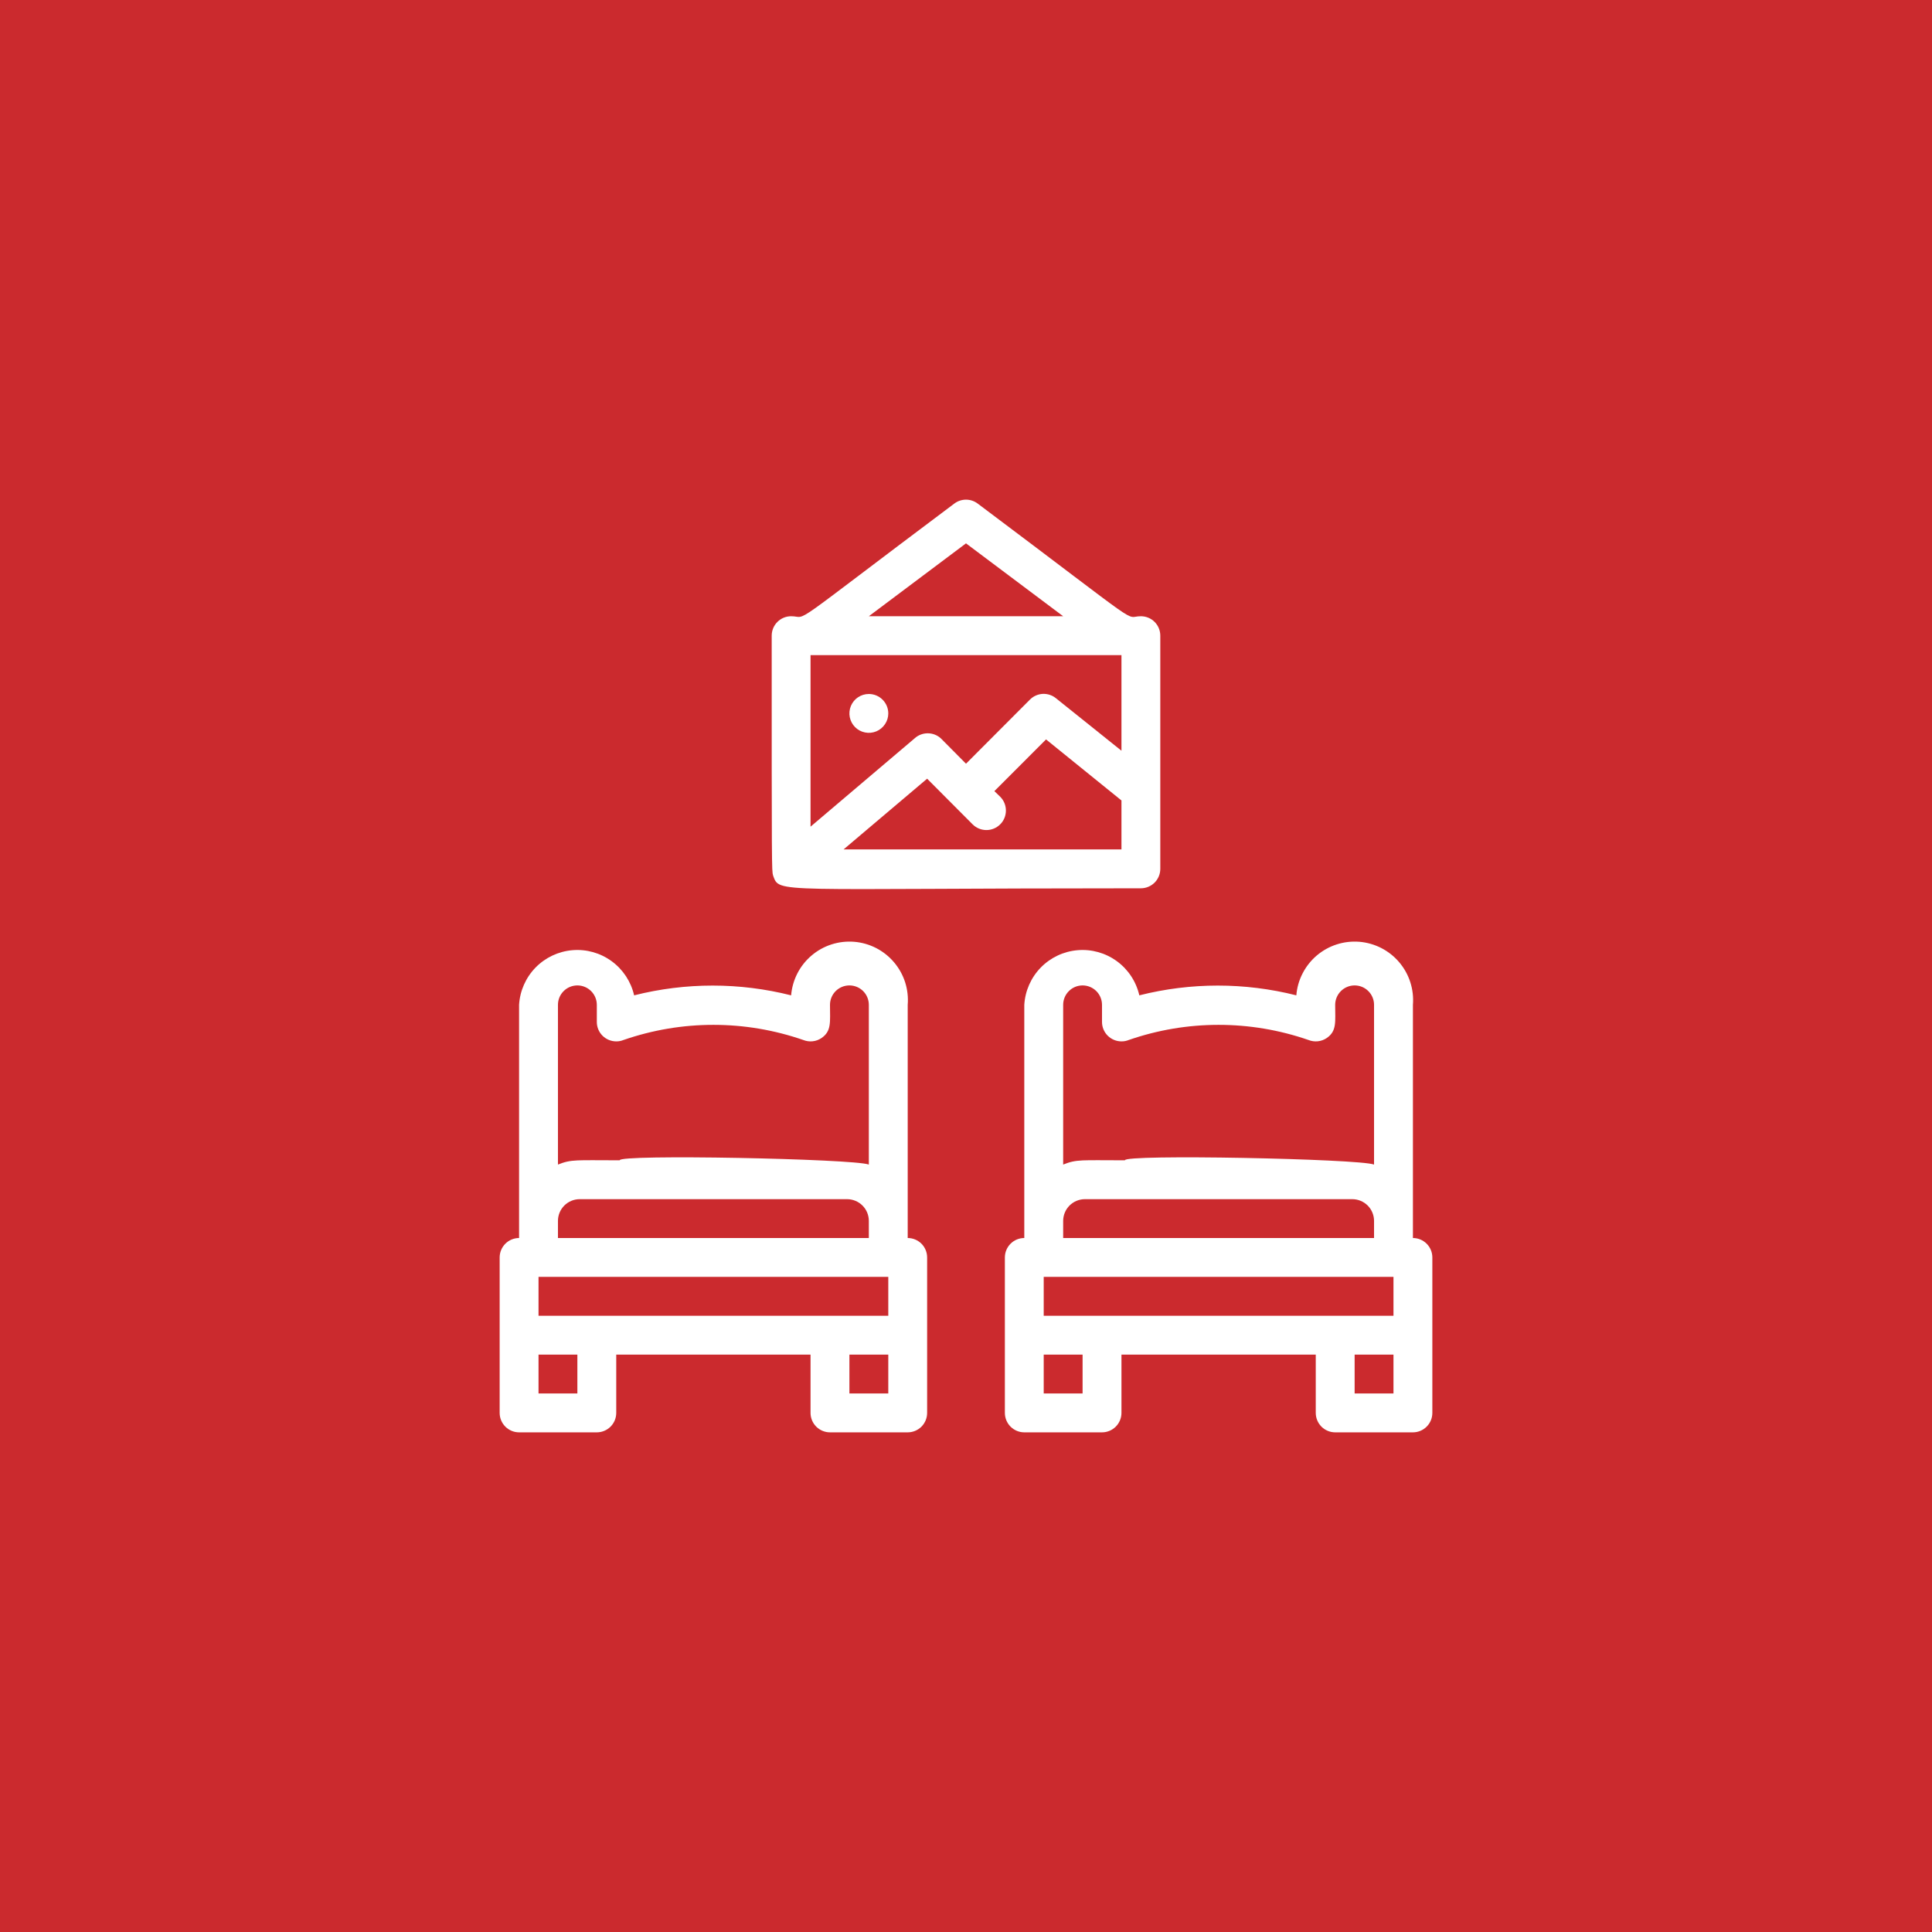 <?xml version="1.0" encoding="UTF-8"?> <svg xmlns="http://www.w3.org/2000/svg" width="58" height="58" viewBox="0 0 58 58" fill="none"><rect width="58" height="58" fill="#CB2A2E"></rect><path d="M27.25 37.166V30.166C27.269 29.936 27.242 29.705 27.172 29.486C27.101 29.266 26.988 29.063 26.838 28.887C26.689 28.711 26.507 28.567 26.302 28.461C26.097 28.356 25.873 28.292 25.643 28.273C25.413 28.255 25.182 28.281 24.962 28.352C24.743 28.422 24.539 28.536 24.364 28.685C24.188 28.834 24.043 29.017 23.938 29.222C23.833 29.427 23.769 29.651 23.75 29.881C22.203 29.49 20.584 29.49 19.037 29.881C18.943 29.47 18.704 29.106 18.364 28.857C18.024 28.608 17.606 28.49 17.186 28.525C16.766 28.56 16.373 28.745 16.078 29.046C15.784 29.348 15.608 29.746 15.583 30.166V37.166C15.429 37.166 15.28 37.228 15.171 37.337C15.062 37.447 15 37.595 15 37.75V42.416C15 42.571 15.062 42.719 15.171 42.829C15.28 42.938 15.429 43 15.583 43H17.917C18.071 43 18.22 42.938 18.329 42.829C18.439 42.719 18.5 42.571 18.5 42.416V40.666H24.333V42.416C24.333 42.571 24.395 42.719 24.504 42.829C24.614 42.938 24.762 43 24.917 43H27.25C27.405 43 27.553 42.938 27.663 42.829C27.772 42.719 27.833 42.571 27.833 42.416V37.75C27.833 37.595 27.772 37.447 27.663 37.337C27.553 37.228 27.405 37.166 27.25 37.166ZM16.167 39.5V38.333H26.667V39.5H16.167ZM17.917 30.166V30.68C17.917 30.834 17.978 30.983 18.087 31.092C18.197 31.201 18.345 31.263 18.5 31.263C18.574 31.264 18.647 31.25 18.716 31.222C20.465 30.615 22.368 30.615 24.117 31.222C24.206 31.257 24.301 31.27 24.396 31.26C24.491 31.25 24.581 31.217 24.66 31.164C24.969 30.954 24.917 30.68 24.917 30.166C24.917 30.012 24.978 29.863 25.087 29.754C25.197 29.644 25.345 29.583 25.5 29.583C25.655 29.583 25.803 29.644 25.913 29.754C26.022 29.863 26.083 30.012 26.083 30.166V34.961C25.628 34.786 18.541 34.646 18.605 34.833C17.293 34.833 17.158 34.798 16.75 34.961V30.166C16.75 30.012 16.811 29.863 16.921 29.754C17.03 29.644 17.179 29.583 17.333 29.583C17.488 29.583 17.636 29.644 17.746 29.754C17.855 29.863 17.917 30.012 17.917 30.166ZM16.75 36.653C16.75 36.48 16.819 36.313 16.941 36.191C17.064 36.069 17.23 36 17.403 36H25.43C25.603 36 25.77 36.069 25.892 36.191C26.015 36.313 26.083 36.48 26.083 36.653V37.166H16.75V36.653ZM17.333 41.833H16.167V40.666H17.333V41.833ZM26.667 41.833H25.5V40.666H26.667V41.833Z" fill="white"></path><path d="M42.417 37.166V30.166C42.435 29.936 42.409 29.705 42.338 29.486C42.268 29.266 42.154 29.063 42.005 28.887C41.856 28.711 41.674 28.567 41.468 28.461C41.263 28.356 41.039 28.292 40.81 28.273C40.58 28.255 40.349 28.281 40.129 28.352C39.91 28.422 39.706 28.536 39.53 28.685C39.355 28.834 39.21 29.017 39.105 29.222C38.999 29.427 38.935 29.651 38.917 29.881C37.37 29.49 35.75 29.49 34.203 29.881C34.11 29.47 33.871 29.106 33.531 28.857C33.191 28.608 32.773 28.49 32.353 28.525C31.933 28.56 31.539 28.745 31.245 29.046C30.951 29.348 30.775 29.746 30.75 30.166V37.166C30.595 37.166 30.447 37.228 30.338 37.337C30.228 37.447 30.167 37.595 30.167 37.75V42.416C30.167 42.571 30.228 42.719 30.338 42.829C30.447 42.938 30.595 43 30.75 43H33.083C33.238 43 33.386 42.938 33.496 42.829C33.605 42.719 33.667 42.571 33.667 42.416V40.666H39.5V42.416C39.5 42.571 39.562 42.719 39.671 42.829C39.78 42.938 39.929 43 40.083 43H42.417C42.572 43 42.72 42.938 42.829 42.829C42.939 42.719 43 42.571 43 42.416V37.75C43 37.595 42.939 37.447 42.829 37.337C42.72 37.228 42.572 37.166 42.417 37.166ZM31.333 39.5V38.333H41.833V39.5H31.333ZM33.083 30.166V30.68C33.083 30.834 33.145 30.983 33.254 31.092C33.364 31.201 33.512 31.263 33.667 31.263C33.741 31.264 33.814 31.25 33.883 31.222C35.632 30.615 37.535 30.615 39.284 31.222C39.373 31.257 39.468 31.27 39.563 31.26C39.657 31.25 39.748 31.217 39.827 31.164C40.136 30.954 40.083 30.68 40.083 30.166C40.083 30.012 40.145 29.863 40.254 29.754C40.364 29.644 40.512 29.583 40.667 29.583C40.822 29.583 40.97 29.644 41.079 29.754C41.189 29.863 41.25 30.012 41.25 30.166V34.961C40.795 34.786 33.708 34.646 33.772 34.833C32.459 34.833 32.325 34.798 31.917 34.961V30.166C31.917 30.012 31.978 29.863 32.088 29.754C32.197 29.644 32.345 29.583 32.5 29.583C32.655 29.583 32.803 29.644 32.913 29.754C33.022 29.863 33.083 30.012 33.083 30.166V30.166ZM31.917 36.653C31.917 36.48 31.986 36.313 32.108 36.191C32.231 36.069 32.397 36 32.57 36H40.597C40.77 36 40.936 36.069 41.059 36.191C41.181 36.313 41.25 36.48 41.25 36.653V37.166H31.917V36.653ZM32.5 41.833H31.333V40.666H32.5V41.833ZM41.833 41.833H40.667V40.666H41.833V41.833Z" fill="white"></path><path d="M23.208 26.282C23.412 26.836 23.143 26.667 34.25 26.667C34.405 26.667 34.553 26.605 34.663 26.496C34.772 26.386 34.833 26.238 34.833 26.083V19.083C34.833 18.929 34.772 18.78 34.663 18.671C34.553 18.561 34.405 18.5 34.25 18.5C33.708 18.5 34.536 19.008 29.35 15.117C29.249 15.041 29.126 15 29 15C28.874 15 28.751 15.041 28.65 15.117C23.476 18.996 24.298 18.5 23.75 18.5C23.595 18.5 23.447 18.561 23.338 18.671C23.228 18.78 23.167 18.929 23.167 19.083C23.167 26.083 23.167 26.136 23.208 26.282ZM24.333 19.667H33.667V22.537L31.701 20.962C31.589 20.87 31.447 20.824 31.302 20.831C31.158 20.839 31.021 20.9 30.919 21.003L29 22.927L28.248 22.169C28.14 22.069 27.998 22.014 27.851 22.014C27.704 22.014 27.562 22.069 27.454 22.169L24.333 24.817V19.667ZM25.325 25.5L27.833 23.377L29.198 24.747C29.308 24.857 29.457 24.919 29.613 24.919C29.768 24.919 29.917 24.857 30.027 24.747C30.137 24.638 30.198 24.489 30.198 24.333C30.198 24.178 30.137 24.029 30.027 23.919L29.852 23.75L31.403 22.198L33.667 24.03V25.5H25.325ZM29 16.312L31.917 18.5H26.083L29 16.312Z" fill="white"></path><path d="M26.083 20.834C25.968 20.834 25.855 20.868 25.759 20.932C25.663 20.996 25.589 21.087 25.544 21.194C25.5 21.301 25.489 21.418 25.511 21.531C25.534 21.644 25.589 21.748 25.671 21.83C25.752 21.911 25.856 21.967 25.97 21.989C26.083 22.012 26.2 22 26.307 21.956C26.413 21.912 26.504 21.837 26.568 21.741C26.633 21.645 26.667 21.533 26.667 21.417C26.667 21.263 26.605 21.114 26.496 21.005C26.386 20.895 26.238 20.834 26.083 20.834Z" fill="white"></path></svg> 